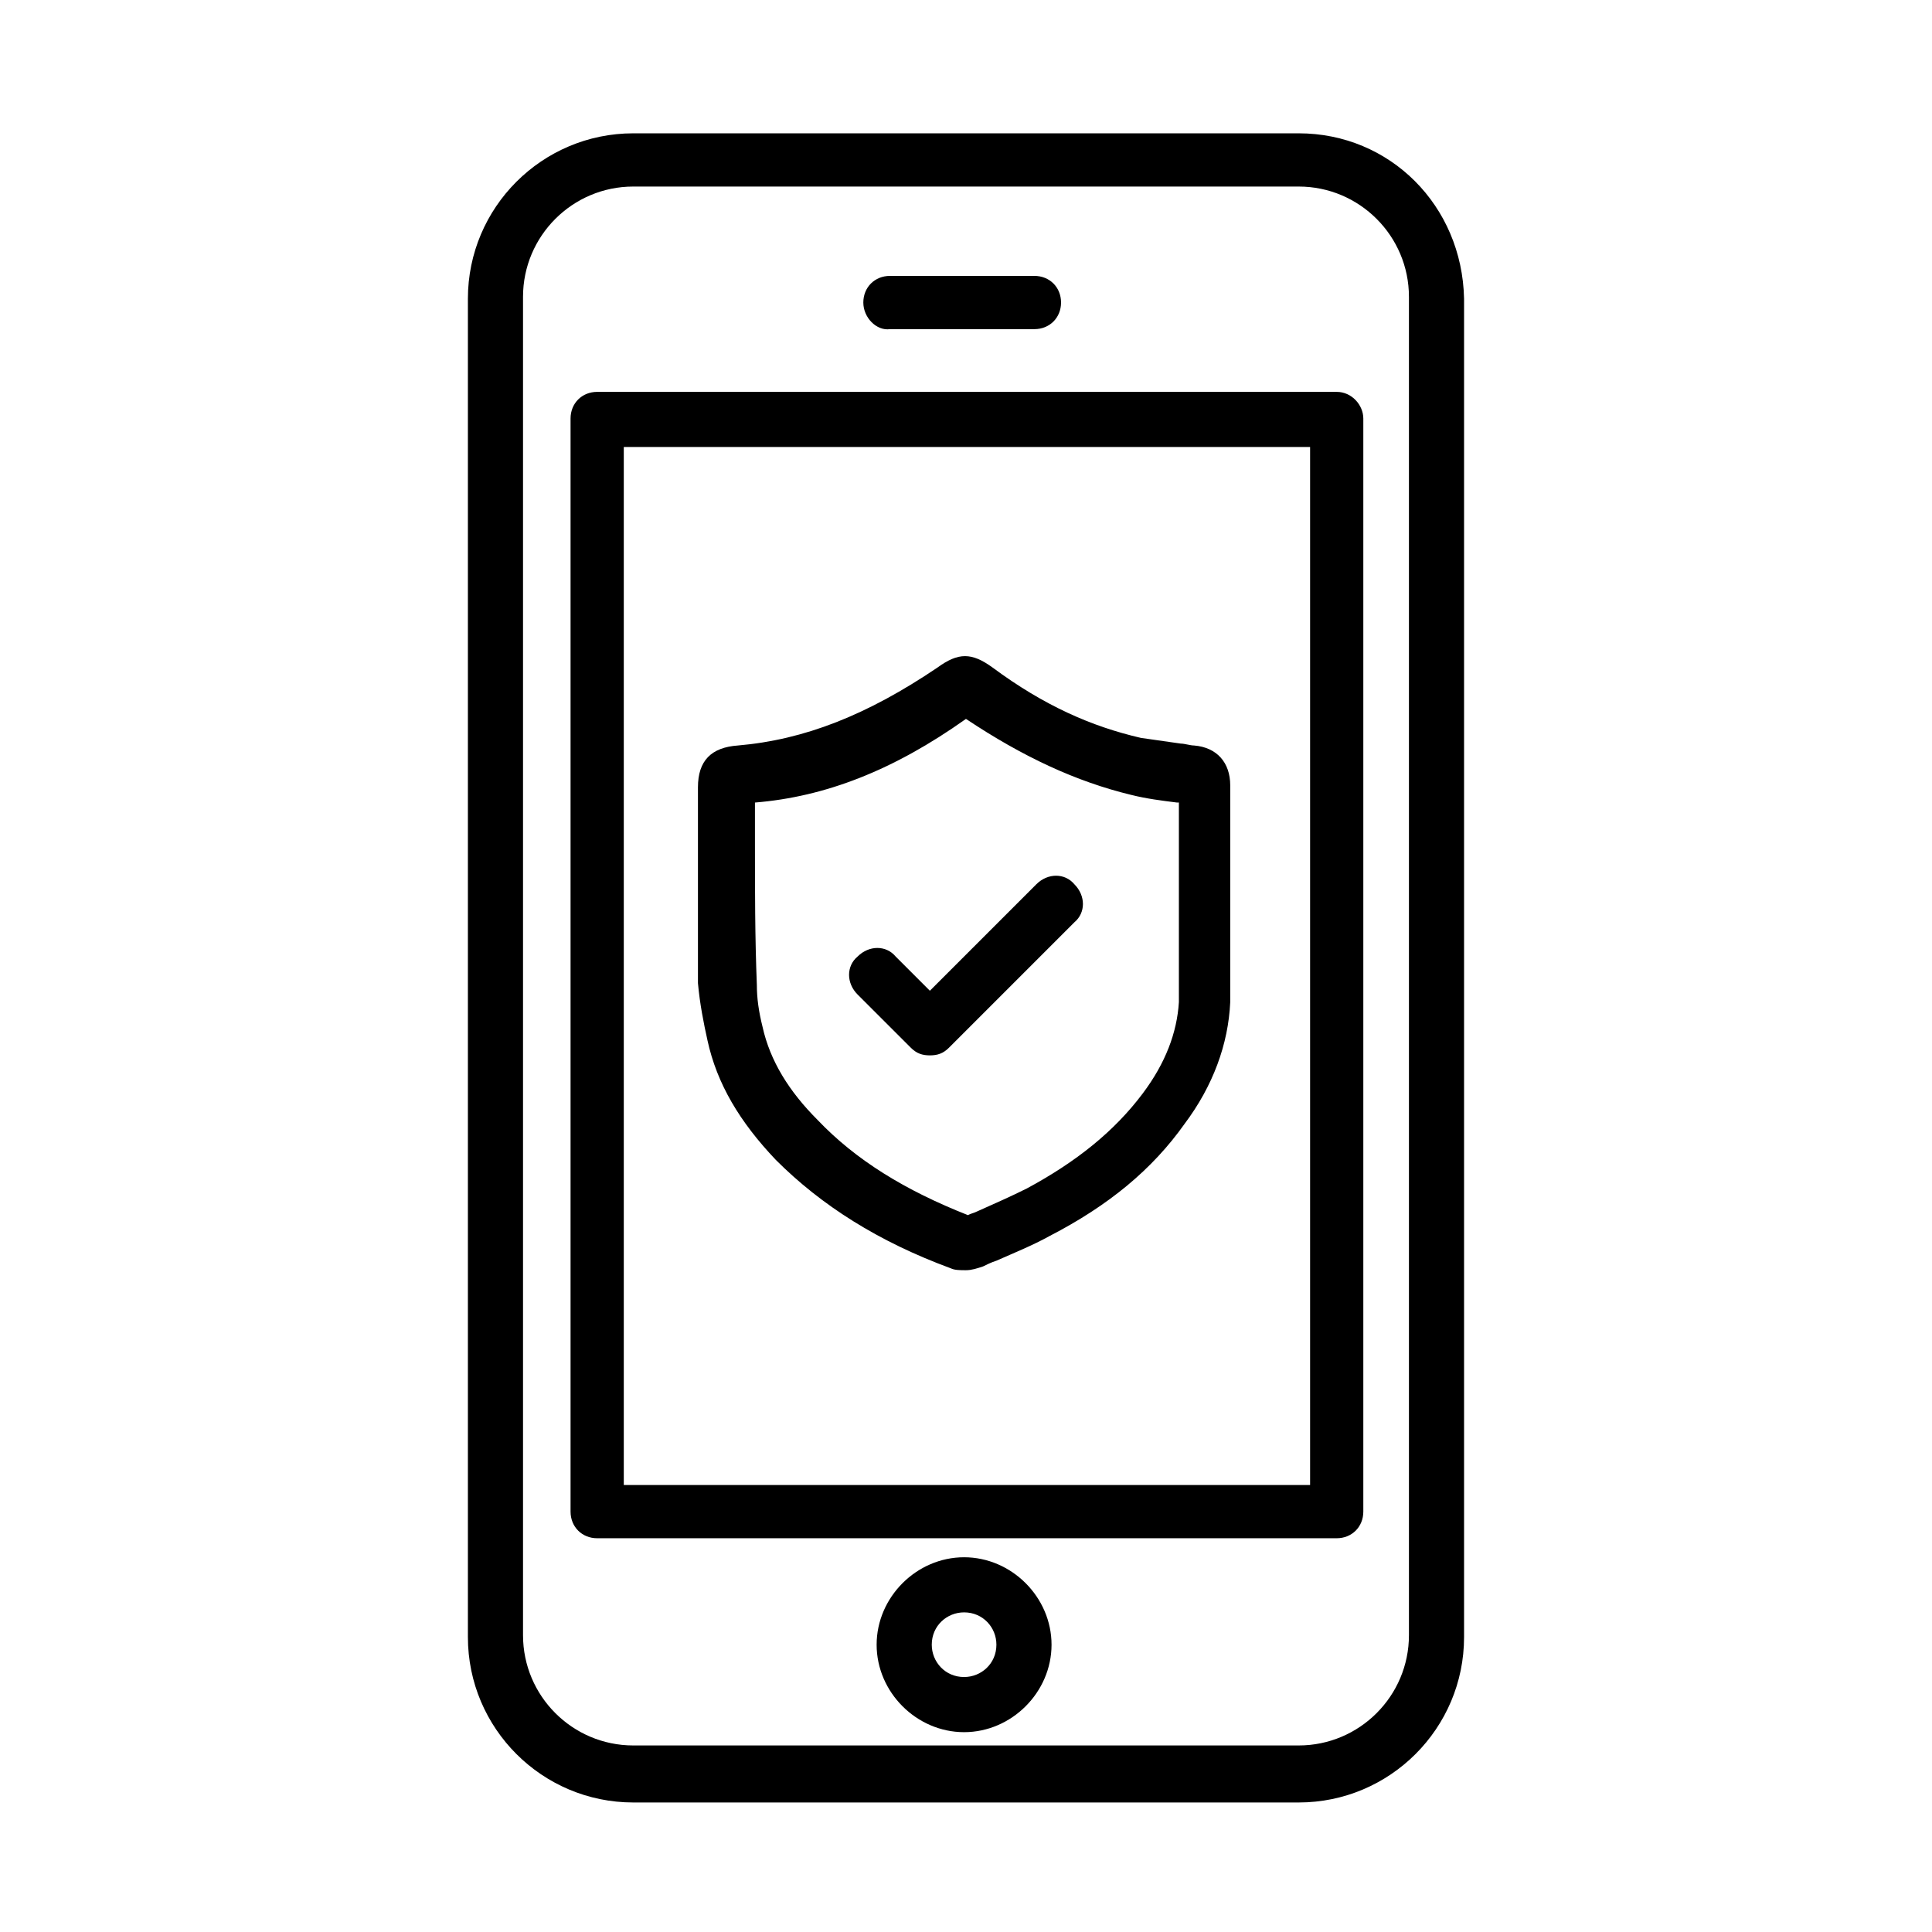 <?xml version="1.0" encoding="UTF-8"?>
<!-- Uploaded to: SVG Repo, www.svgrepo.com, Generator: SVG Repo Mixer Tools -->
<svg fill="#000000" width="800px" height="800px" version="1.1" viewBox="144 144 512 512" xmlns="http://www.w3.org/2000/svg">
 <path d="m488.16 179.33h-176.33c-24.184 0-43.832 19.648-43.832 43.832v354.68c0 24.184 19.648 43.832 43.832 43.832h176.33c24.184 0 43.832-19.648 43.832-43.832v-354.68c-0.504-24.684-19.648-43.832-43.832-43.832zm29.223 398.01c0 16.121-13.098 29.223-29.223 29.223h-176.33c-16.121 0-29.223-13.098-29.223-29.223v-354.68c0-16.121 13.098-29.223 29.223-29.223h176.33c16.121 0 29.223 13.098 29.223 29.223zm-19.145-329.49h-195.98c-4.031 0-7.055 3.023-7.055 7.055v289.69c0 4.031 3.023 7.055 7.055 7.055h195.98c4.031 0 7.055-3.023 7.055-7.055v-289.69c-0.004-3.527-3.023-7.055-7.055-7.055zm-7.559 289.69h-181.37v-275.08h181.88v275.08zm-117.89-313.37c0-4.031 3.023-7.055 7.055-7.055h38.289c4.031 0 7.055 3.023 7.055 7.055s-3.023 7.055-7.055 7.055h-38.289c-3.527 0.504-7.055-3.023-7.055-7.055zm26.703 332.52c-12.594 0-23.176 10.578-23.176 23.176 0 12.594 10.578 23.176 23.176 23.176 12.594 0 23.176-10.578 23.176-23.176s-10.582-23.176-23.176-23.176zm0 31.738c-5.039 0-8.566-4.031-8.566-8.566 0-5.039 4.031-8.566 8.566-8.566 5.039 0 8.566 4.031 8.566 8.566-0.004 5.043-4.035 8.566-8.566 8.566zm-68.016-168.77c2.519 11.586 8.566 21.664 18.137 31.738 12.09 12.09 27.207 21.664 46.352 28.719 1.008 0.504 2.519 0.504 4.031 0.504s3.023-0.504 4.535-1.008c1.008-0.504 2.016-1.008 3.527-1.512 4.535-2.016 9.574-4.031 14.105-6.551 15.617-8.062 27.207-17.633 35.77-29.727 7.559-10.078 11.586-21.16 12.09-32.242v-7.055-21.16-0.504-8.566-20.152c0-6.047-3.527-10.078-9.574-10.578-1.008 0-2.519-0.504-3.527-0.504-3.527-0.504-7.055-1.008-10.578-1.512-13.098-3.023-25.695-8.566-39.297-18.641-5.543-4.031-9.07-4.031-14.609 0-18.641 12.594-35.266 19.145-52.898 20.656-7.055 0.504-10.578 4.031-10.578 11.082v13.602 38.289c0.5 5.547 1.508 10.586 2.516 15.121zm12.594-52.398v-10.578c18.641-1.512 36.777-8.566 55.922-22.168 15.113 10.078 29.223 16.625 43.832 20.152 4.031 1.008 8.062 1.512 12.09 2.016h0.504v17.129 29.223 6.551c-0.504 8.062-3.527 16.121-9.574 24.184-7.559 10.078-17.633 18.137-30.73 25.191-4.031 2.016-8.566 4.031-13.098 6.047-1.008 0.504-1.512 0.504-2.519 1.008-16.625-6.551-29.727-14.609-39.801-25.191-7.559-7.559-12.594-15.617-14.609-24.688-1.008-4.031-1.512-7.559-1.512-11.082-0.504-12.602-0.504-25.195-0.504-37.793zm27.207 40.305c-3.023-3.023-3.023-7.559 0-10.078 3.023-3.023 7.559-3.023 10.078 0l9.07 9.07 28.215-28.215c3.023-3.023 7.559-3.023 10.078 0 3.023 3.023 3.023 7.559 0 10.078l-33.25 33.25c-1.512 1.512-3.023 2.016-5.039 2.016s-3.527-0.504-5.039-2.016z"/>
</svg>